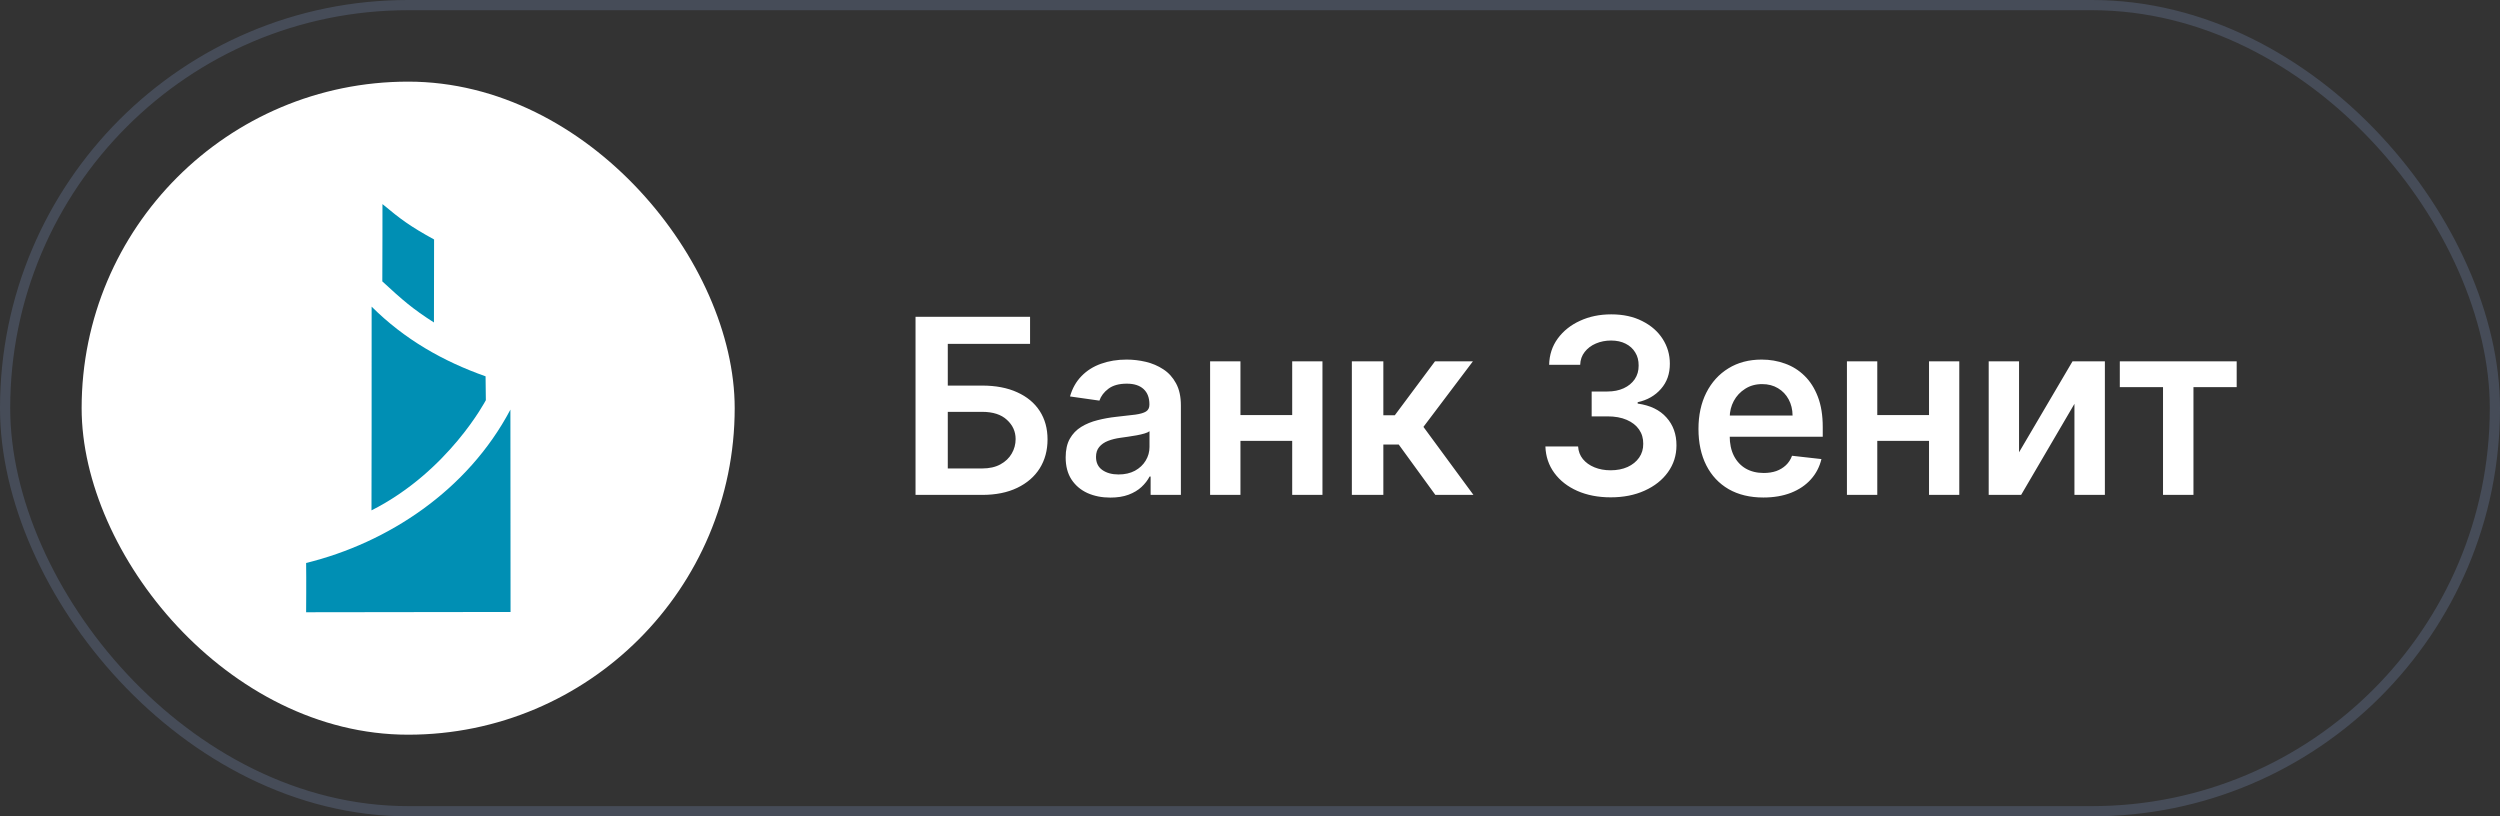 <?xml version="1.0" encoding="UTF-8"?> <svg xmlns="http://www.w3.org/2000/svg" width="245" height="80" viewBox="0 0 245 80" fill="none"><rect x="0" y="0" width="245" height="80" fill="#333333" stroke="none"/><rect x="0.5" y="0.5" width="244" height="79" rx="39.5" stroke="#464C58"></rect><rect x="8" y="8" width="64" height="64" rx="32" fill="white"></rect><path d="M30 60L50.034 59.973L50.02 40.143C45.845 48.059 38.025 53.2 30 55.172C30.027 56.668 30 60 30 60Z" fill="#008FB4"></path><path d="M36.406 50.017C43.968 46.195 47.613 39.218 47.613 39.218C47.613 39.218 47.586 36.919 47.586 36.879C43.424 35.41 39.643 33.261 36.42 30.051C36.434 35.491 36.406 50.017 36.406 50.017ZM37.481 20C37.481 20 37.481 26.066 37.467 27.576C39.467 29.425 40.459 30.282 42.527 31.602L42.54 23.468C40.187 22.176 39.276 21.496 37.481 20Z" fill="#008FB4"></path><path d="M89.722 48.5V31.046H100.946V33.696H92.883V37.787H96.25C97.585 37.787 98.73 38.006 99.685 38.443C100.645 38.875 101.381 39.486 101.892 40.276C102.403 41.065 102.659 41.994 102.659 43.062C102.659 44.136 102.403 45.082 101.892 45.901C101.381 46.713 100.645 47.349 99.685 47.81C98.73 48.27 97.585 48.5 96.25 48.5H89.722ZM92.883 45.909H96.25C96.954 45.909 97.551 45.776 98.04 45.508C98.528 45.242 98.898 44.889 99.148 44.452C99.403 44.014 99.531 43.54 99.531 43.028C99.531 42.29 99.247 41.662 98.679 41.145C98.117 40.622 97.307 40.361 96.25 40.361H92.883V45.909ZM108.815 48.764C107.986 48.764 107.239 48.617 106.574 48.321C105.915 48.02 105.392 47.577 105.006 46.992C104.625 46.406 104.435 45.685 104.435 44.827C104.435 44.088 104.571 43.477 104.844 42.994C105.117 42.511 105.489 42.125 105.96 41.835C106.432 41.545 106.963 41.327 107.554 41.179C108.151 41.026 108.767 40.915 109.403 40.847C110.171 40.767 110.793 40.696 111.27 40.633C111.747 40.565 112.094 40.463 112.31 40.327C112.531 40.185 112.642 39.966 112.642 39.67V39.619C112.642 38.977 112.452 38.48 112.071 38.128C111.69 37.776 111.142 37.599 110.426 37.599C109.671 37.599 109.071 37.764 108.628 38.094C108.19 38.423 107.895 38.812 107.742 39.261L104.861 38.852C105.088 38.057 105.463 37.392 105.986 36.858C106.509 36.318 107.148 35.915 107.903 35.648C108.659 35.375 109.494 35.239 110.409 35.239C111.04 35.239 111.668 35.312 112.293 35.46C112.918 35.608 113.489 35.852 114.006 36.193C114.523 36.528 114.938 36.986 115.25 37.565C115.568 38.145 115.727 38.869 115.727 39.739V48.5H112.761V46.702H112.659C112.472 47.065 112.207 47.406 111.867 47.724C111.531 48.037 111.108 48.29 110.597 48.483C110.091 48.67 109.497 48.764 108.815 48.764ZM109.617 46.497C110.236 46.497 110.773 46.375 111.227 46.131C111.682 45.881 112.031 45.551 112.276 45.142C112.526 44.733 112.651 44.287 112.651 43.804V42.261C112.554 42.341 112.389 42.415 112.156 42.483C111.929 42.551 111.673 42.611 111.389 42.662C111.105 42.713 110.824 42.758 110.546 42.798C110.267 42.838 110.026 42.872 109.821 42.901C109.361 42.963 108.949 43.065 108.585 43.207C108.222 43.349 107.935 43.548 107.724 43.804C107.514 44.054 107.409 44.378 107.409 44.776C107.409 45.344 107.617 45.773 108.031 46.062C108.446 46.352 108.974 46.497 109.617 46.497ZM127.581 40.676V43.207H120.609V40.676H127.581ZM121.564 35.409V48.5H118.59V35.409H121.564ZM129.601 35.409V48.5H126.635V35.409H129.601ZM132.482 48.5V35.409H135.568V40.693H136.693L140.63 35.409H144.346L139.497 41.835L144.397 48.5H140.664L137.076 43.565H135.568V48.5H132.482ZM157.85 48.739C156.622 48.739 155.532 48.528 154.577 48.108C153.628 47.688 152.878 47.102 152.327 46.352C151.776 45.602 151.483 44.736 151.449 43.753H154.654C154.682 44.224 154.838 44.636 155.122 44.989C155.407 45.335 155.784 45.605 156.256 45.798C156.728 45.992 157.256 46.088 157.841 46.088C158.466 46.088 159.02 45.98 159.503 45.764C159.986 45.543 160.364 45.236 160.637 44.844C160.909 44.452 161.043 44 161.037 43.489C161.043 42.96 160.907 42.494 160.628 42.091C160.35 41.688 159.946 41.372 159.418 41.145C158.895 40.918 158.264 40.804 157.526 40.804H155.983V38.367H157.526C158.134 38.367 158.665 38.261 159.12 38.051C159.58 37.841 159.941 37.545 160.202 37.165C160.463 36.778 160.591 36.332 160.586 35.827C160.591 35.332 160.48 34.903 160.253 34.54C160.032 34.17 159.716 33.883 159.307 33.679C158.904 33.474 158.429 33.372 157.884 33.372C157.35 33.372 156.855 33.469 156.401 33.662C155.946 33.855 155.58 34.131 155.301 34.489C155.023 34.841 154.875 35.261 154.858 35.75H151.816C151.838 34.773 152.12 33.915 152.659 33.176C153.205 32.432 153.932 31.852 154.841 31.438C155.75 31.017 156.77 30.807 157.901 30.807C159.066 30.807 160.077 31.026 160.935 31.463C161.799 31.895 162.466 32.477 162.938 33.21C163.409 33.943 163.645 34.753 163.645 35.639C163.651 36.622 163.361 37.446 162.776 38.111C162.196 38.776 161.435 39.21 160.492 39.415V39.551C161.719 39.722 162.659 40.176 163.313 40.915C163.972 41.648 164.299 42.56 164.293 43.651C164.293 44.628 164.014 45.503 163.458 46.276C162.907 47.043 162.145 47.645 161.174 48.082C160.208 48.52 159.1 48.739 157.85 48.739ZM172.808 48.756C171.495 48.756 170.362 48.483 169.407 47.938C168.458 47.386 167.728 46.608 167.217 45.602C166.706 44.591 166.45 43.401 166.45 42.031C166.45 40.685 166.706 39.503 167.217 38.486C167.734 37.463 168.456 36.668 169.382 36.099C170.308 35.526 171.396 35.239 172.646 35.239C173.453 35.239 174.214 35.369 174.93 35.631C175.652 35.886 176.288 36.284 176.839 36.824C177.396 37.364 177.833 38.051 178.152 38.886C178.47 39.716 178.629 40.705 178.629 41.852V42.798H167.899V40.719H175.672C175.666 40.128 175.538 39.602 175.288 39.142C175.038 38.676 174.689 38.31 174.24 38.043C173.797 37.776 173.279 37.642 172.689 37.642C172.058 37.642 171.504 37.795 171.027 38.102C170.549 38.403 170.177 38.801 169.91 39.295C169.649 39.784 169.515 40.321 169.51 40.906V42.722C169.51 43.483 169.649 44.136 169.927 44.682C170.206 45.222 170.595 45.636 171.095 45.926C171.595 46.21 172.18 46.352 172.85 46.352C173.299 46.352 173.706 46.29 174.069 46.165C174.433 46.034 174.748 45.844 175.015 45.594C175.282 45.344 175.484 45.034 175.62 44.665L178.501 44.989C178.319 45.75 177.973 46.415 177.461 46.983C176.956 47.545 176.308 47.983 175.518 48.295C174.728 48.602 173.825 48.756 172.808 48.756ZM189.99 40.676V43.207H183.019V40.676H189.99ZM183.973 35.409V48.5H180.999V35.409H183.973ZM192.01 35.409V48.5H189.044V35.409H192.01ZM197.866 44.324L203.108 35.409H206.278V48.5H203.295V39.577L198.071 48.5H194.892V35.409H197.866V44.324ZM207.741 37.94V35.409H219.195V37.94H214.959V48.5H211.976V37.94H207.741Z" fill="white"></path></svg> 